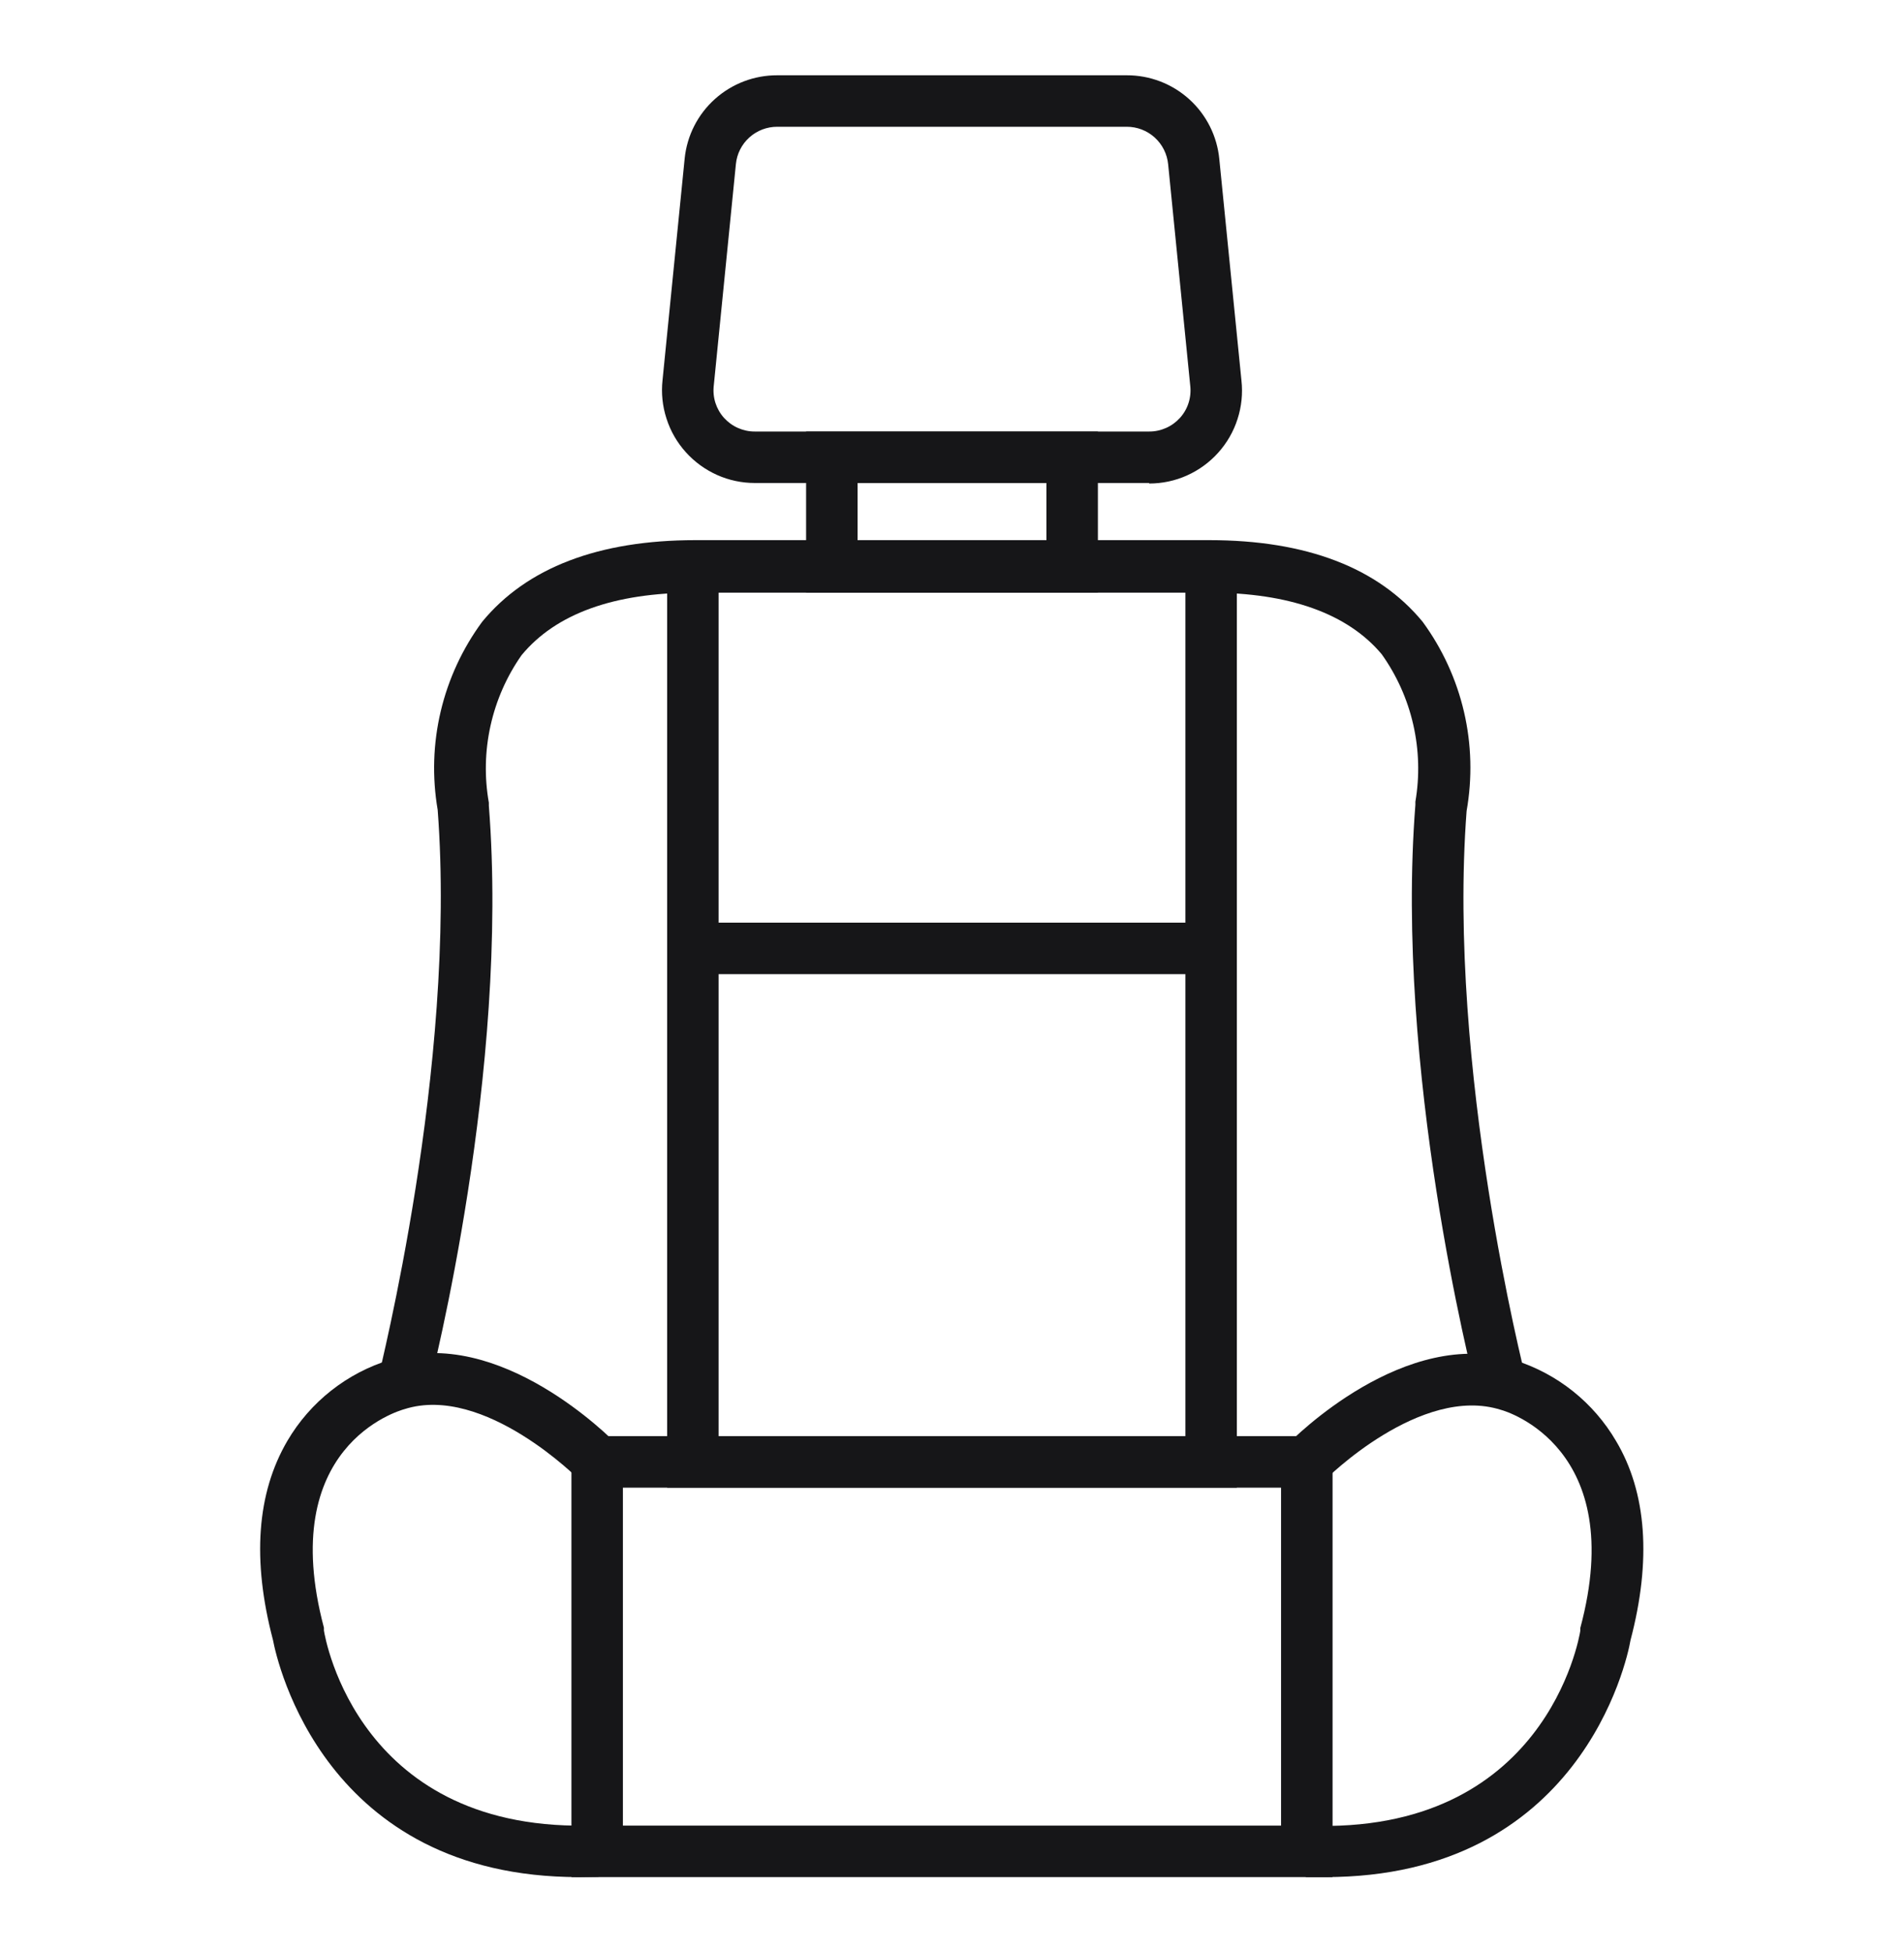<svg xmlns:xlink="http://www.w3.org/1999/xlink" xmlns="http://www.w3.org/2000/svg" width="40" height="41" viewBox="0 0 40 41" fill="none"><path d="M27.995 39.419H12.005V30.159H27.995V39.419ZM13.086 38.338H26.913V31.241H13.086V38.338Z" fill="#161618"></path><path d="M27.843 39.419H27.432L27.476 38.338C32.454 38.538 33.173 34.419 33.2 34.246V34.187C34.216 30.403 31.643 29.635 31.535 29.608C29.849 29.068 27.849 31.062 27.832 31.084L27.054 30.327C27.157 30.224 29.519 27.83 31.838 28.57C32.727 28.854 33.48 29.457 33.951 30.262C34.595 31.343 34.697 32.765 34.254 34.446C34.178 34.9 33.178 39.419 27.843 39.419Z" fill="#161618"></path><path d="M12.157 39.419C6.822 39.419 5.822 34.9 5.735 34.441C5.292 32.759 5.395 31.354 6.038 30.257C6.519 29.438 7.291 28.83 8.2 28.554C10.492 27.819 12.849 30.219 12.951 30.322L12.173 31.078C12.173 31.078 10.178 29.057 8.497 29.592C8.362 29.63 5.795 30.376 6.805 34.181V34.24C6.832 34.413 7.546 38.532 12.53 38.332L12.573 39.413L12.157 39.419Z" fill="#161618"></path><path d="M31 29.149C30.93 28.878 29.297 22.468 29.735 16.9V16.835C29.827 16.298 29.811 15.747 29.69 15.216C29.569 14.684 29.343 14.182 29.027 13.738C28.314 12.889 27.092 12.446 25.405 12.446H14.595C12.897 12.446 11.676 12.889 10.957 13.759C10.644 14.205 10.423 14.708 10.305 15.24C10.187 15.771 10.175 16.321 10.27 16.857V16.922C10.708 22.489 9.076 28.9 9.005 29.17L7.957 28.9C7.957 28.835 9.605 22.413 9.195 17.008C9.077 16.32 9.098 15.616 9.259 14.937C9.42 14.258 9.716 13.619 10.13 13.057C11.065 11.922 12.573 11.343 14.611 11.343H25.405C27.443 11.343 28.951 11.922 29.887 13.057C30.301 13.622 30.597 14.266 30.756 14.948C30.915 15.631 30.933 16.339 30.811 17.03C30.4 22.435 32.027 28.835 32.049 28.922L31 29.149Z" fill="#161618"></path><path d="M25.984 31.241H14.016V11.905H15.097V30.16H24.903V11.905H25.984V31.241Z" fill="#161618"></path><path d="M14.557 19.376H25.443V20.457H14.557V19.376Z" fill="#161618"></path><path d="M23.065 12.446H16.935V9.062H23.065V12.446ZM18.016 11.365H21.984V10.143H18.016V11.365Z" fill="#161618"></path><path d="M24.14 10.143H15.86C15.585 10.143 15.314 10.086 15.064 9.974C14.814 9.862 14.59 9.699 14.407 9.495C14.223 9.291 14.085 9.051 14.002 8.79C13.917 8.529 13.889 8.254 13.919 7.981L14.384 3.327C14.433 2.846 14.66 2.401 15.02 2.079C15.38 1.756 15.847 1.579 16.33 1.581H23.67C24.156 1.579 24.625 1.759 24.985 2.085C25.345 2.411 25.57 2.86 25.616 3.343L26.081 7.992C26.111 8.264 26.083 8.54 25.998 8.801C25.915 9.062 25.776 9.302 25.593 9.506C25.41 9.71 25.186 9.873 24.936 9.985C24.686 10.097 24.415 10.154 24.14 10.154V10.143ZM16.33 2.662C16.113 2.661 15.904 2.741 15.743 2.886C15.582 3.031 15.481 3.23 15.46 3.446L14.995 8.1C14.981 8.222 14.993 8.345 15.03 8.461C15.068 8.578 15.129 8.685 15.211 8.776C15.293 8.866 15.393 8.939 15.505 8.988C15.616 9.037 15.737 9.063 15.86 9.062H24.14C24.263 9.063 24.384 9.037 24.495 8.988C24.607 8.939 24.707 8.866 24.789 8.776C24.871 8.685 24.933 8.578 24.97 8.461C25.007 8.345 25.019 8.222 25.005 8.1L24.541 3.451C24.52 3.235 24.42 3.034 24.259 2.888C24.098 2.742 23.888 2.661 23.67 2.662H16.33Z" fill="#161618"></path></svg>